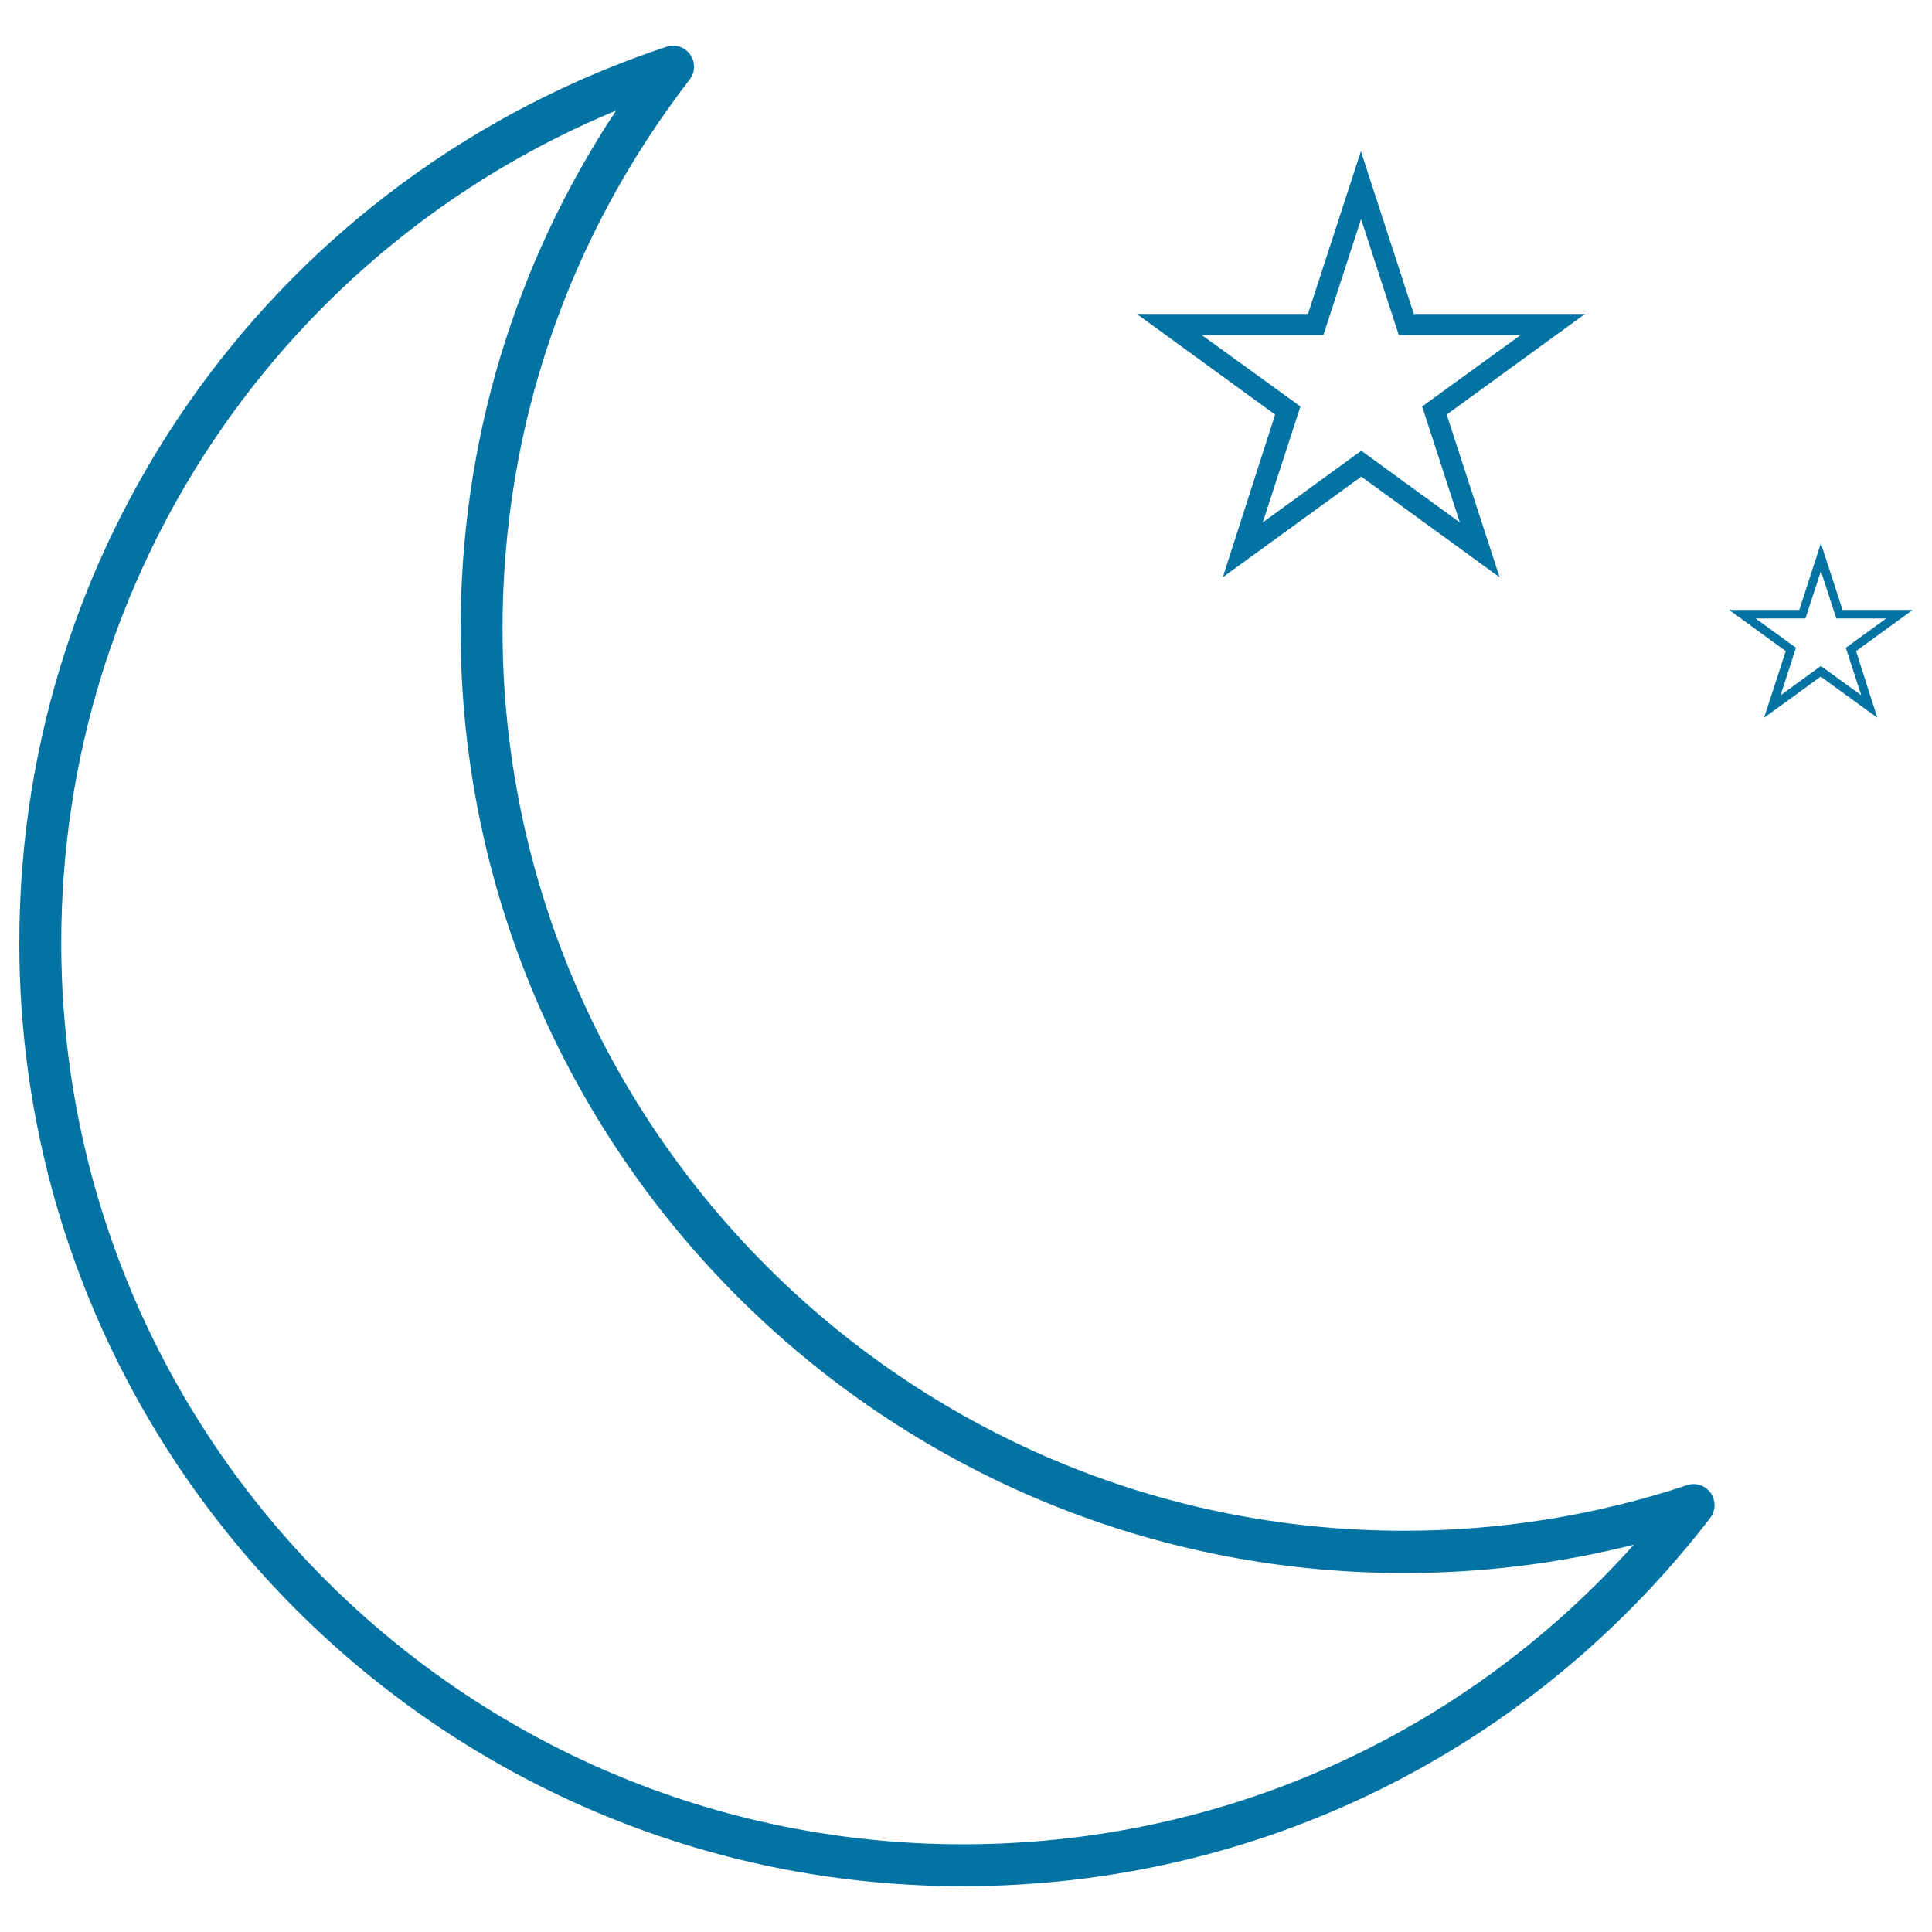 <svg xmlns="http://www.w3.org/2000/svg" viewBox="0 0 1000 1000" style="fill:#0273a2">
<title>Moon And Stars SVG icon</title>
<g><g><path d="M873.3,768.7c-47.4,15.7-96.7,23.6-146.6,23.6c-257.3,0-466.6-209.3-466.6-466.7c0-103.9,33.5-202.2,96.9-284.5c2.9-3.8,3-9,0.2-12.9c-2.8-3.9-7.7-5.5-12.2-4C144.6,90.6,10,276.9,10,487.9c0,269.3,219.1,488.4,488.3,488.4c152.6,0,293.6-69.5,386.9-190.6c2.9-3.8,3-9,0.3-12.9C882.8,768.9,877.8,767.2,873.3,768.7z M498.3,954.6C241,954.6,31.7,745.3,31.7,487.9c0-189.9,114-358.8,287.2-430.7c-52.8,79.7-80.5,171.9-80.5,268.6c0,269.3,219.1,488.4,488.3,488.4c40.3,0,80.2-4.9,119-14.7C757.2,898.4,632.4,954.6,498.3,954.6z"/><path d="M632.9,298.8l71.7-52.1l71.6,52.1l-27.4-84.2l71.6-52.1h-88.6l-27.4-84.2l-27.4,84.2h-88.6l71.6,52.1L632.9,298.8z M622,173.4h63l19.5-60l19.5,60h63.1l-51,37l19.5,60l-51-37.1l-51,37.1l19.5-60L622,173.4z"/><path d="M990,315.7h-36.3l-11.2-34.5l-11.2,34.5h-36.3l29.3,21.3l-11.2,34.5l29.3-21.3l29.3,21.3L960.7,337L990,315.7z M963.4,359.9l-20.9-15.2l-20.9,15.2l8-24.6l-20.9-15.2h25.8l8-24.5l8,24.5h25.8l-20.9,15.2L963.4,359.9z"/></g></g>
</svg>